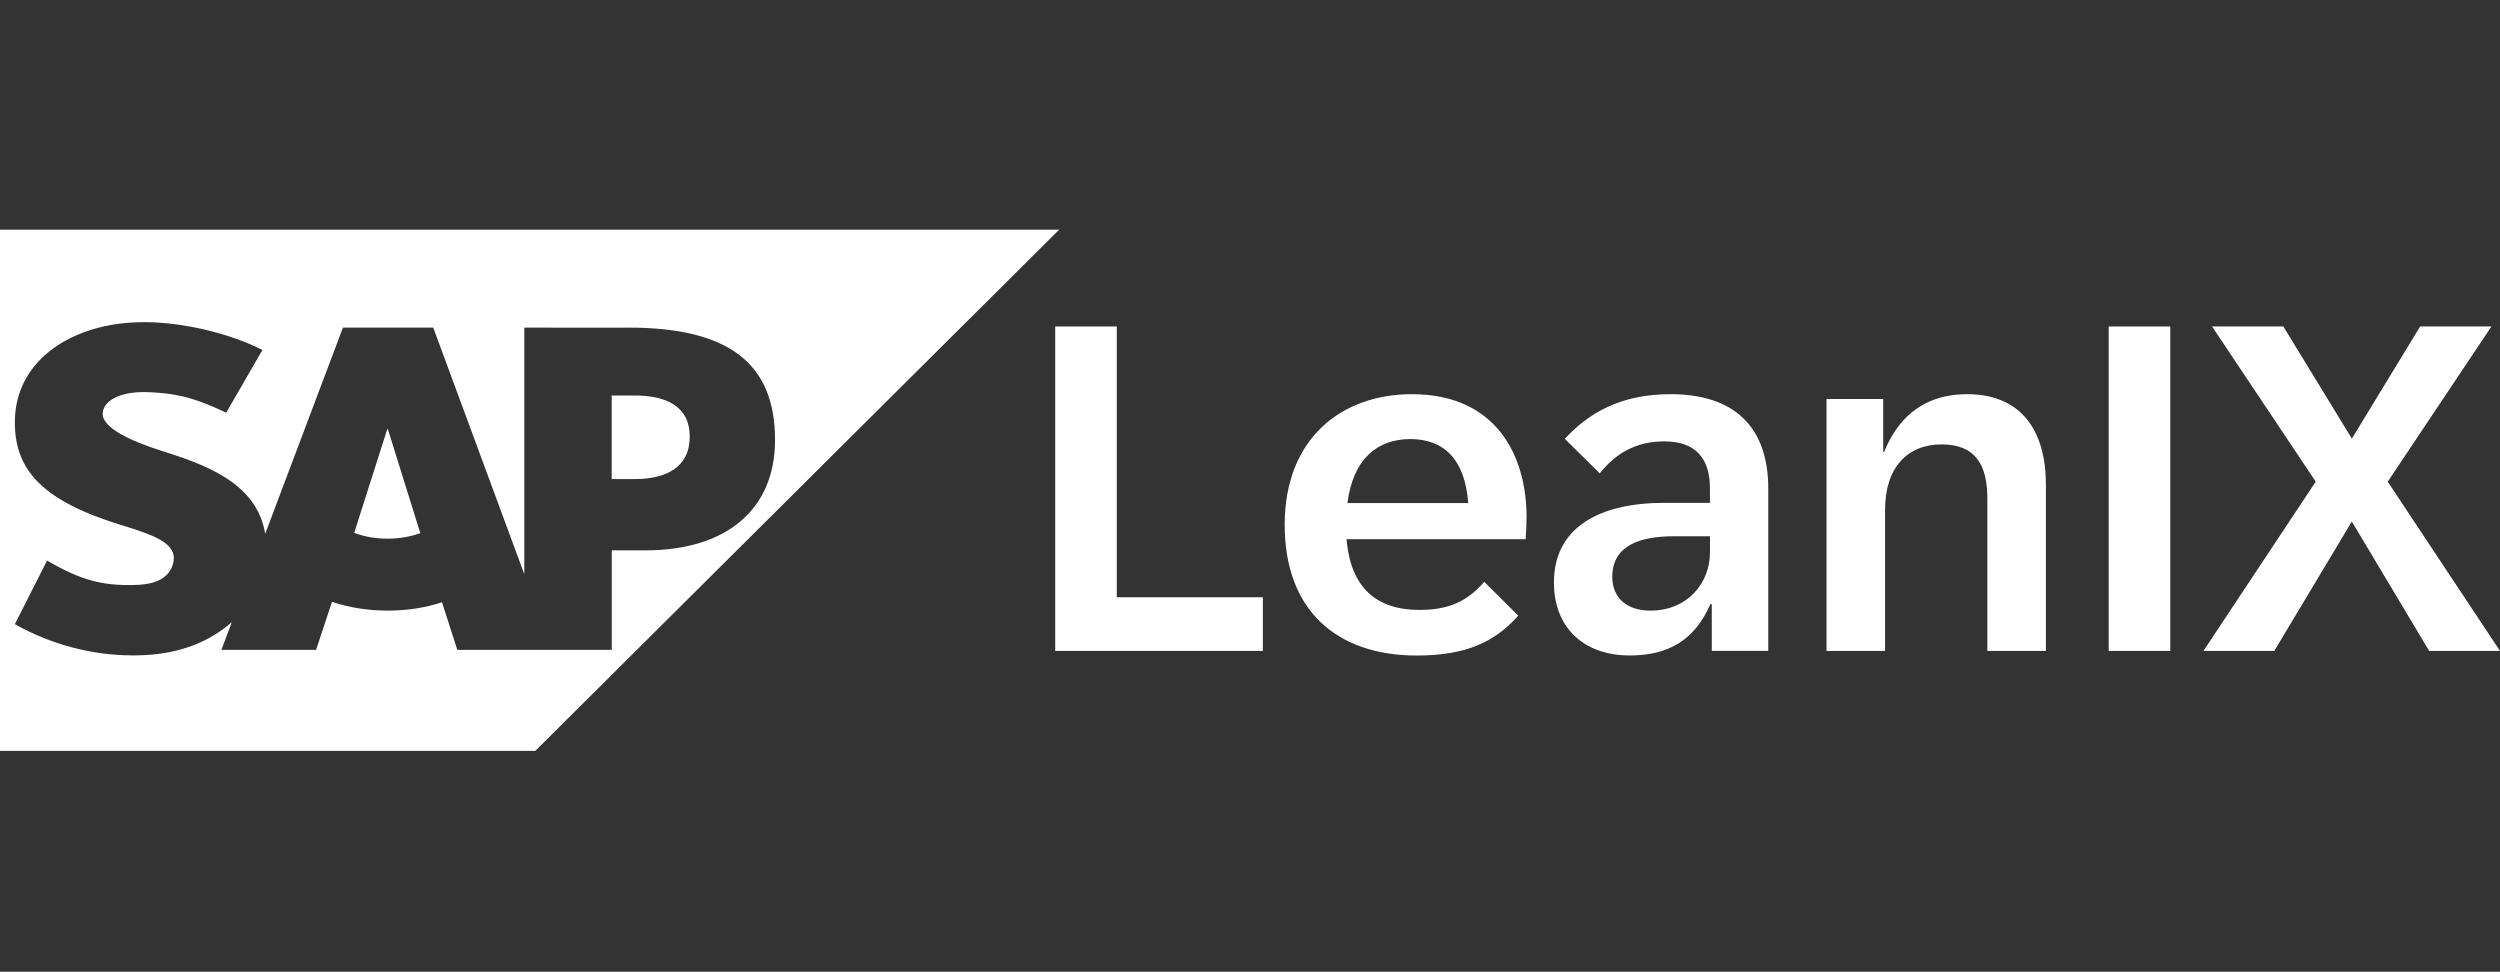 <svg width="566" height="220" viewBox="0 0 566 220" fill="none" xmlns="http://www.w3.org/2000/svg">
<rect x="0" y="0" width="566" height="220" fill="#333333" stroke="none"/>
<g clip-path="url(#clip0_4652_2179)">
<path fill-rule="evenodd" clip-rule="evenodd" d="M0 170H121.188L239.796 52H0V170ZM142.304 74.19L118.703 74.172V129.998L98.086 74.172H77.641L60.037 120.859C58.163 109.088 45.92 105.023 36.288 101.973C29.93 99.943 23.18 96.952 23.245 93.654C23.298 90.946 26.863 88.427 33.933 88.804C38.684 89.052 42.872 89.435 51.211 93.436L59.414 79.228C51.804 75.376 41.288 72.945 32.676 72.933H32.628C22.581 72.933 14.212 76.172 9.016 81.506C5.398 85.235 3.452 89.966 3.369 95.2C3.239 102.404 5.896 107.513 11.471 111.59C16.187 115.03 22.213 117.254 27.521 118.894C34.075 120.912 39.426 122.67 39.36 126.417C39.313 127.774 38.791 129.048 37.806 130.081C36.175 131.756 33.666 132.387 30.197 132.446C23.512 132.588 18.553 131.55 10.653 126.906L3.363 141.308C11.24 145.769 20.564 148.382 30.084 148.382L31.312 148.365C39.598 148.217 46.282 145.869 51.62 141.591C51.929 141.35 52.202 141.102 52.486 140.848L50.12 147.137H71.561L75.162 136.252C78.928 137.532 83.216 138.24 87.766 138.24C92.315 138.24 96.372 137.562 100.067 136.358L103.537 147.132H138.508V124.599H146.136C164.564 124.599 175.472 115.254 175.472 99.607C175.472 82.172 164.878 74.172 142.322 74.172L142.304 74.19ZM87.754 121.956C85.002 121.956 82.416 121.484 80.191 120.646L87.671 97.164H87.813L95.162 120.711C92.956 121.49 90.429 121.956 87.754 121.956ZM143.692 108.463H138.49V89.542H143.692C150.626 89.542 156.153 91.831 156.153 98.875C156.153 105.92 150.626 108.463 143.692 108.463Z" fill="white"/>
<path d="M238.902 73.918H252.841V135.219H285.908V147.368H238.902V73.918Z" fill="white"/>
<path d="M290.852 118.847C290.852 98.987 304.001 89.241 319.624 89.241C338.8 89.241 345.615 103.212 345.615 117.077C345.615 118.747 345.508 120.464 345.408 122.08H304.849C305.792 132.924 311.451 138.087 321.41 138.087C327.857 138.087 332.151 136.211 336.03 131.727L343.735 139.391C338.391 145.385 331.843 148.412 320.781 148.412C302.388 148.412 290.857 137.933 290.857 118.859L290.852 118.847ZM332.406 113.897C331.671 103.837 326.748 99.406 319.304 99.406C311.86 99.406 306.362 103.837 305.051 113.897H332.406Z" fill="white"/>
<path d="M351.817 131.827C351.817 119.579 361.876 113.844 376.758 113.844H387.131V110.557C387.131 103.678 383.78 99.926 376.805 99.926C370.31 99.926 365.749 102.687 362.184 107.171L354.272 99.353C359.563 93.618 366.746 89.241 378.223 89.241C392.79 89.241 400.335 96.799 400.335 110.611V147.362H387.547V136.777H387.232C383.721 144.754 377.956 148.4 368.94 148.4C358.934 148.4 351.805 142.459 351.805 131.827H351.817ZM373.667 138.24C382.209 138.24 387.137 131.827 387.137 125.107V121.408H379.012C371.414 121.408 365.02 123.437 365.02 130.582C365.02 135.326 368.27 138.246 373.667 138.246V138.24Z" fill="white"/>
<path d="M413.52 90.338H426.355V102.327H426.562C429.184 95.813 434.421 89.247 445.377 89.247C457.69 89.247 463.194 97.589 463.194 109.731V147.367H449.938V112.911C449.938 105.247 447.269 100.61 439.564 100.61C431.859 100.61 426.782 105.826 426.782 115.413V147.367H413.525V90.344L413.52 90.338Z" fill="white"/>
<path d="M477.41 73.918H491.349V147.368H477.41V73.918Z" fill="white"/>
<path d="M524.287 109.053L500.811 73.918H516.95L532.46 99.306L547.917 73.918H564.056L540.58 109.053L565.996 147.368H549.958L532.454 118.074L514.898 147.368H498.859L524.275 109.053H524.287Z" fill="white"/>
</g>
<defs>
<clipPath id="clip0_4652_2179">
<rect width="566" height="118" fill="white" transform="translate(0 52)"/>
</clipPath>
</defs>
</svg>
